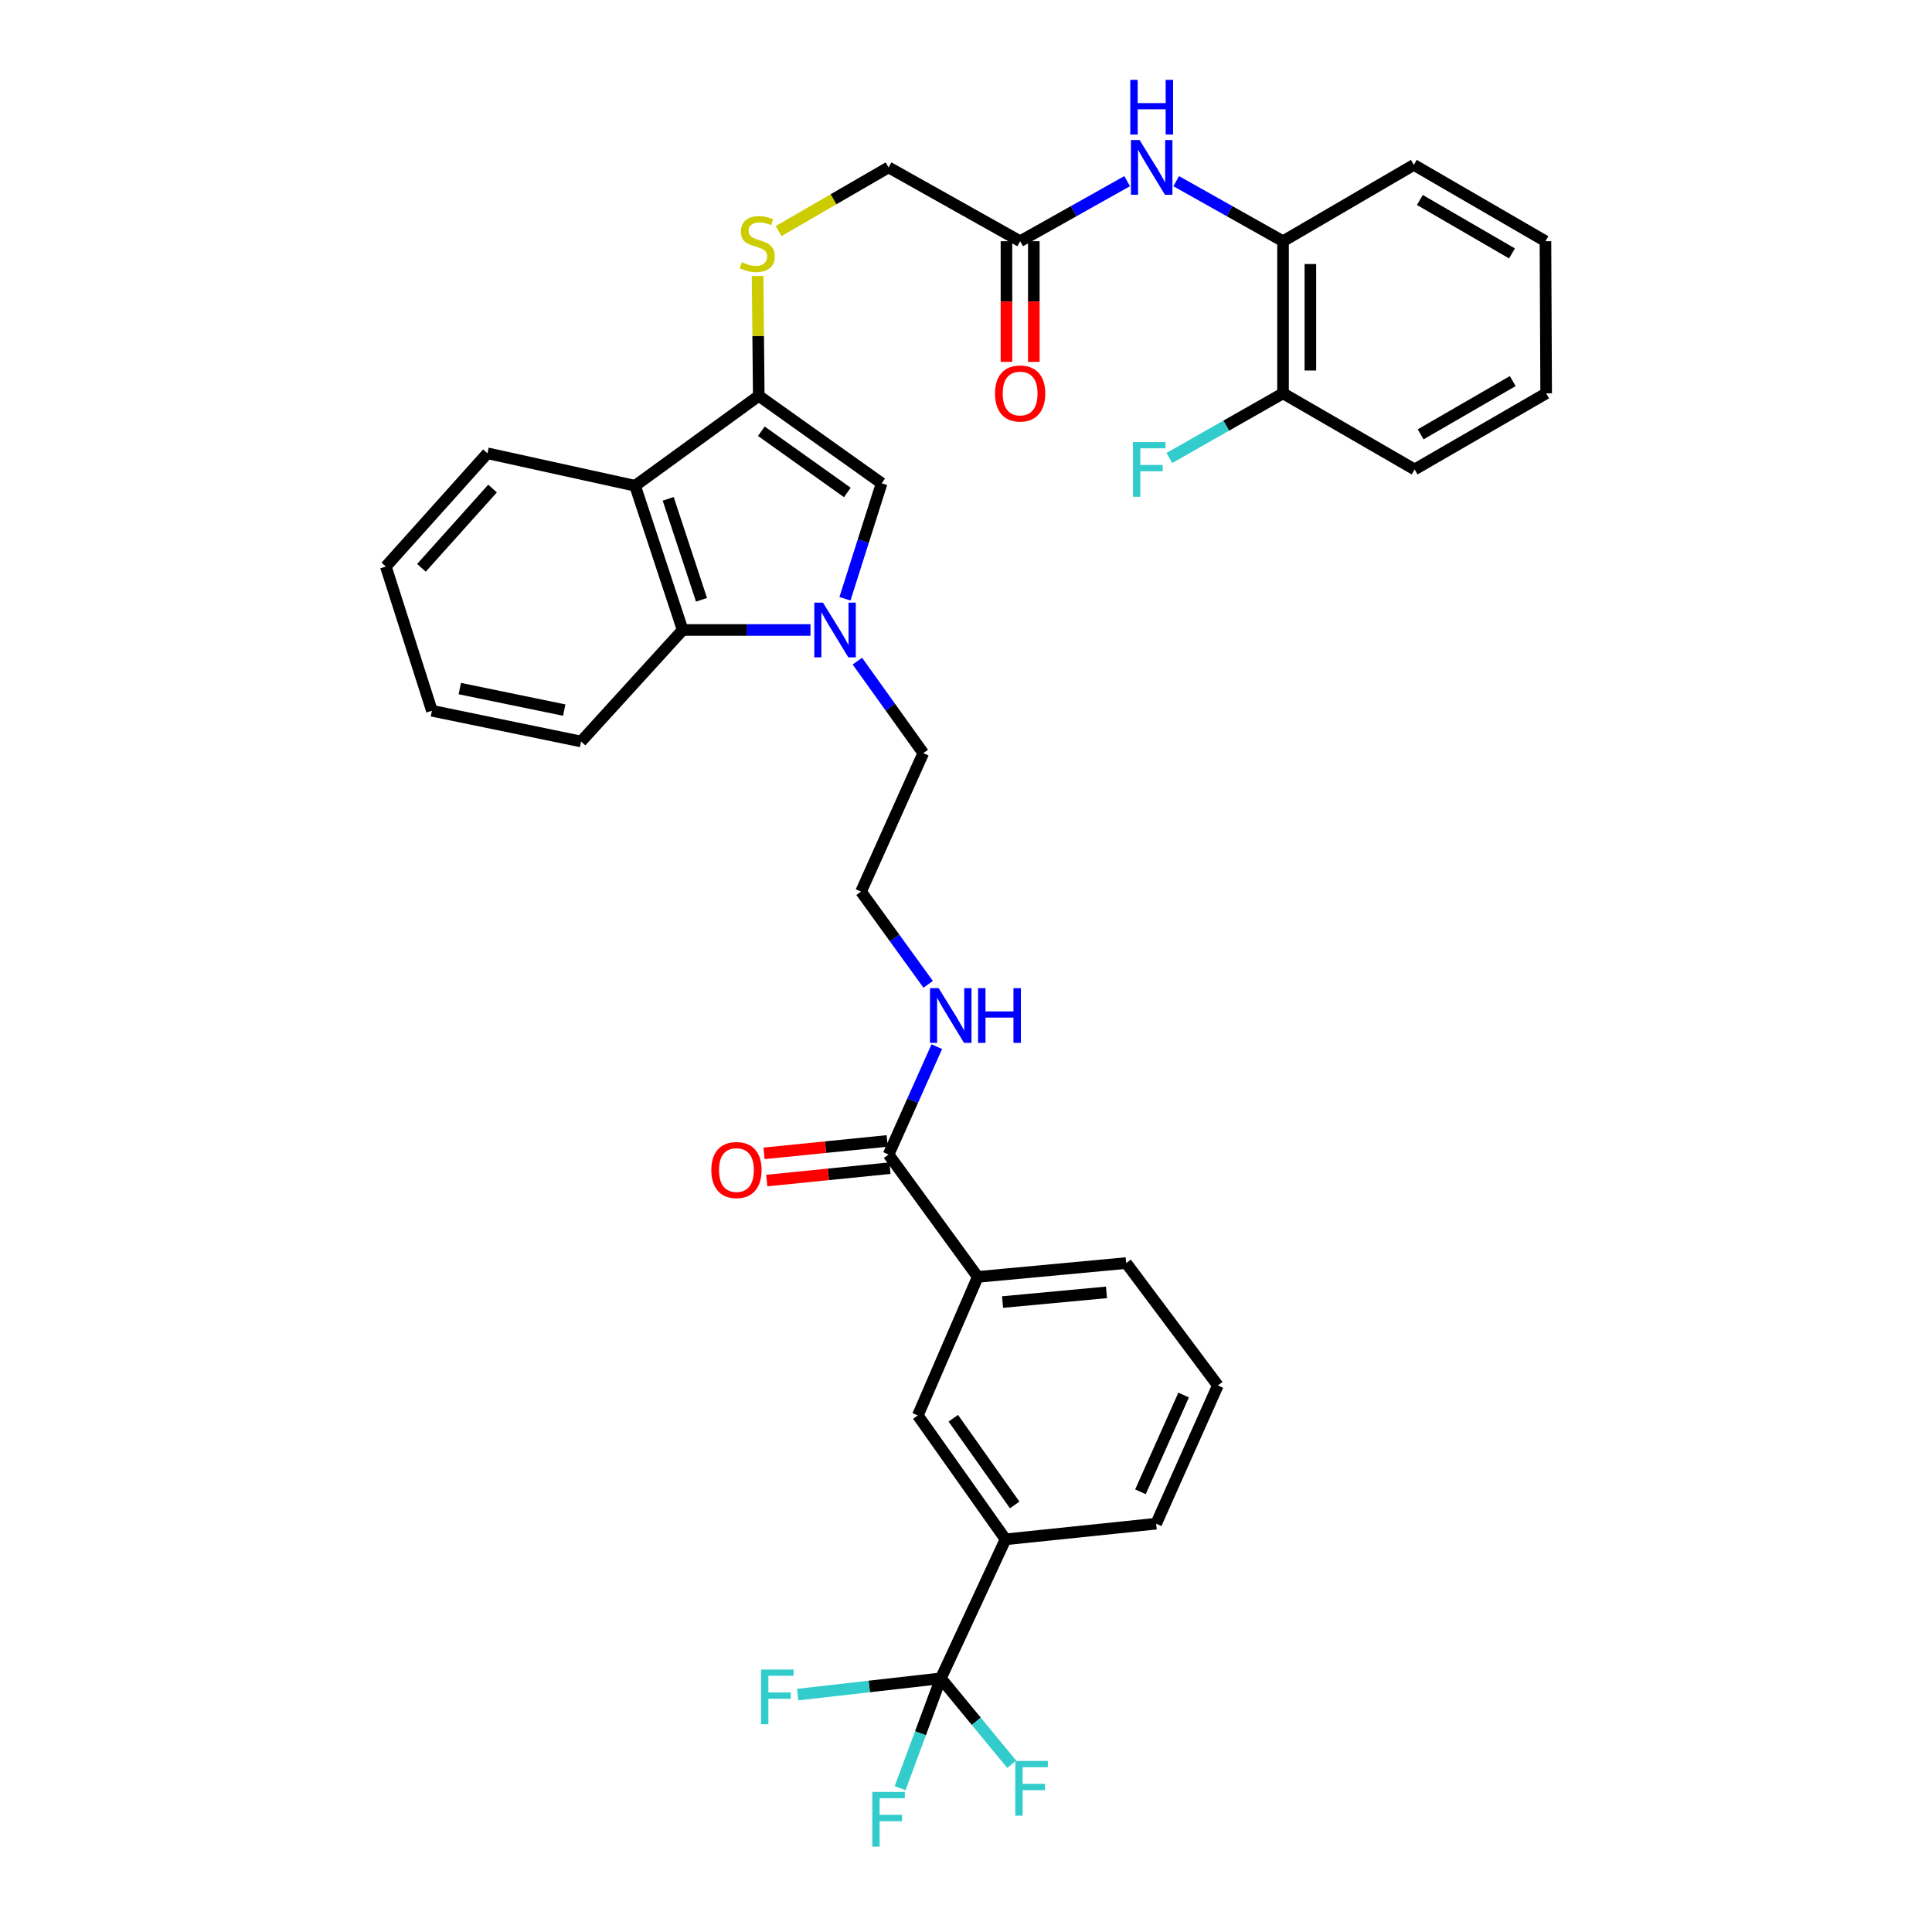 <?xml version='1.0' encoding='iso-8859-1'?>
<svg version='1.1' baseProfile='full'
              xmlns='http://www.w3.org/2000/svg'
                      xmlns:rdkit='http://www.rdkit.org/xml'
                      xmlns:xlink='http://www.w3.org/1999/xlink'
                  xml:space='preserve'
width='1000px' height='1000px' viewBox='0 0 1000 1000'>
<!-- END OF HEADER -->
<rect style='opacity:1.0;fill:#FFFFFF;stroke:none' width='1000' height='1000' x='0' y='0'> </rect>
<path class='bond-1' d='M 437.349,309.925 L 446.84,280.041' style='fill:none;fill-rule:evenodd;stroke:#0000FF;stroke-width:6px;stroke-linecap:butt;stroke-linejoin:miter;stroke-opacity:1' />
<path class='bond-1' d='M 446.84,280.041 L 456.331,250.157' style='fill:none;fill-rule:evenodd;stroke:#000000;stroke-width:6px;stroke-linecap:butt;stroke-linejoin:miter;stroke-opacity:1' />
<path class='bond-4' d='M 419.508,326.076 L 386.425,326.076' style='fill:none;fill-rule:evenodd;stroke:#0000FF;stroke-width:6px;stroke-linecap:butt;stroke-linejoin:miter;stroke-opacity:1' />
<path class='bond-4' d='M 386.425,326.076 L 353.343,326.076' style='fill:none;fill-rule:evenodd;stroke:#000000;stroke-width:6px;stroke-linecap:butt;stroke-linejoin:miter;stroke-opacity:1' />
<path class='bond-21' d='M 443.768,342.197 L 460.827,366.01' style='fill:none;fill-rule:evenodd;stroke:#0000FF;stroke-width:6px;stroke-linecap:butt;stroke-linejoin:miter;stroke-opacity:1' />
<path class='bond-21' d='M 460.827,366.01 L 477.886,389.823' style='fill:none;fill-rule:evenodd;stroke:#000000;stroke-width:6px;stroke-linecap:butt;stroke-linejoin:miter;stroke-opacity:1' />
<path class='bond-0' d='M 392.734,204.883 L 456.331,250.157' style='fill:none;fill-rule:evenodd;stroke:#000000;stroke-width:6px;stroke-linecap:butt;stroke-linejoin:miter;stroke-opacity:1' />
<path class='bond-0' d='M 394.064,223.206 L 438.582,254.897' style='fill:none;fill-rule:evenodd;stroke:#000000;stroke-width:6px;stroke-linecap:butt;stroke-linejoin:miter;stroke-opacity:1' />
<path class='bond-8' d='M 392.734,204.883 L 392.428,173.871' style='fill:none;fill-rule:evenodd;stroke:#000000;stroke-width:6px;stroke-linecap:butt;stroke-linejoin:miter;stroke-opacity:1' />
<path class='bond-8' d='M 392.428,173.871 L 392.122,142.859' style='fill:none;fill-rule:evenodd;stroke:#CCCC00;stroke-width:6px;stroke-linecap:butt;stroke-linejoin:miter;stroke-opacity:1' />
<path class='bond-35' d='M 392.734,204.883 L 328.721,251.431' style='fill:none;fill-rule:evenodd;stroke:#000000;stroke-width:6px;stroke-linecap:butt;stroke-linejoin:miter;stroke-opacity:1' />
<path class='bond-2' d='M 328.721,251.431 L 353.343,326.076' style='fill:none;fill-rule:evenodd;stroke:#000000;stroke-width:6px;stroke-linecap:butt;stroke-linejoin:miter;stroke-opacity:1' />
<path class='bond-2' d='M 345.857,258.193 L 363.093,310.445' style='fill:none;fill-rule:evenodd;stroke:#000000;stroke-width:6px;stroke-linecap:butt;stroke-linejoin:miter;stroke-opacity:1' />
<path class='bond-23' d='M 328.721,251.431 L 252.29,234.625' style='fill:none;fill-rule:evenodd;stroke:#000000;stroke-width:6px;stroke-linecap:butt;stroke-linejoin:miter;stroke-opacity:1' />
<path class='bond-3' d='M 486.985,868.697 L 520.454,796.756' style='fill:none;fill-rule:evenodd;stroke:#000000;stroke-width:6px;stroke-linecap:butt;stroke-linejoin:miter;stroke-opacity:1' />
<path class='bond-17' d='M 486.985,868.697 L 505.327,890.94' style='fill:none;fill-rule:evenodd;stroke:#000000;stroke-width:6px;stroke-linecap:butt;stroke-linejoin:miter;stroke-opacity:1' />
<path class='bond-17' d='M 505.327,890.94 L 523.669,913.184' style='fill:none;fill-rule:evenodd;stroke:#33CCCC;stroke-width:6px;stroke-linecap:butt;stroke-linejoin:miter;stroke-opacity:1' />
<path class='bond-18' d='M 486.985,868.697 L 476.438,897.133' style='fill:none;fill-rule:evenodd;stroke:#000000;stroke-width:6px;stroke-linecap:butt;stroke-linejoin:miter;stroke-opacity:1' />
<path class='bond-18' d='M 476.438,897.133 L 465.891,925.569' style='fill:none;fill-rule:evenodd;stroke:#33CCCC;stroke-width:6px;stroke-linecap:butt;stroke-linejoin:miter;stroke-opacity:1' />
<path class='bond-19' d='M 486.985,868.697 L 449.936,872.91' style='fill:none;fill-rule:evenodd;stroke:#000000;stroke-width:6px;stroke-linecap:butt;stroke-linejoin:miter;stroke-opacity:1' />
<path class='bond-19' d='M 449.936,872.91 L 412.886,877.123' style='fill:none;fill-rule:evenodd;stroke:#33CCCC;stroke-width:6px;stroke-linecap:butt;stroke-linejoin:miter;stroke-opacity:1' />
<path class='bond-25' d='M 353.343,326.076 L 300.772,383.791' style='fill:none;fill-rule:evenodd;stroke:#000000;stroke-width:6px;stroke-linecap:butt;stroke-linejoin:miter;stroke-opacity:1' />
<path class='bond-5' d='M 459.917,597.591 L 472.403,569.674' style='fill:none;fill-rule:evenodd;stroke:#000000;stroke-width:6px;stroke-linecap:butt;stroke-linejoin:miter;stroke-opacity:1' />
<path class='bond-5' d='M 472.403,569.674 L 484.89,541.758' style='fill:none;fill-rule:evenodd;stroke:#0000FF;stroke-width:6px;stroke-linecap:butt;stroke-linejoin:miter;stroke-opacity:1' />
<path class='bond-9' d='M 459.917,597.591 L 506.087,660.928' style='fill:none;fill-rule:evenodd;stroke:#000000;stroke-width:6px;stroke-linecap:butt;stroke-linejoin:miter;stroke-opacity:1' />
<path class='bond-13' d='M 459.207,590.549 L 427.329,593.762' style='fill:none;fill-rule:evenodd;stroke:#000000;stroke-width:6px;stroke-linecap:butt;stroke-linejoin:miter;stroke-opacity:1' />
<path class='bond-13' d='M 427.329,593.762 L 395.451,596.974' style='fill:none;fill-rule:evenodd;stroke:#FF0000;stroke-width:6px;stroke-linecap:butt;stroke-linejoin:miter;stroke-opacity:1' />
<path class='bond-13' d='M 460.627,604.633 L 428.748,607.846' style='fill:none;fill-rule:evenodd;stroke:#000000;stroke-width:6px;stroke-linecap:butt;stroke-linejoin:miter;stroke-opacity:1' />
<path class='bond-13' d='M 428.748,607.846 L 396.87,611.058' style='fill:none;fill-rule:evenodd;stroke:#FF0000;stroke-width:6px;stroke-linecap:butt;stroke-linejoin:miter;stroke-opacity:1' />
<path class='bond-6' d='M 520.454,796.756 L 475.063,732.633' style='fill:none;fill-rule:evenodd;stroke:#000000;stroke-width:6px;stroke-linecap:butt;stroke-linejoin:miter;stroke-opacity:1' />
<path class='bond-6' d='M 525.199,778.959 L 493.425,734.073' style='fill:none;fill-rule:evenodd;stroke:#000000;stroke-width:6px;stroke-linecap:butt;stroke-linejoin:miter;stroke-opacity:1' />
<path class='bond-37' d='M 520.454,796.756 L 598.427,788.656' style='fill:none;fill-rule:evenodd;stroke:#000000;stroke-width:6px;stroke-linecap:butt;stroke-linejoin:miter;stroke-opacity:1' />
<path class='bond-7' d='M 583.415,93.762 L 555.717,109.307' style='fill:none;fill-rule:evenodd;stroke:#0000FF;stroke-width:6px;stroke-linecap:butt;stroke-linejoin:miter;stroke-opacity:1' />
<path class='bond-7' d='M 555.717,109.307 L 528.02,124.851' style='fill:none;fill-rule:evenodd;stroke:#000000;stroke-width:6px;stroke-linecap:butt;stroke-linejoin:miter;stroke-opacity:1' />
<path class='bond-12' d='M 608.796,93.772 L 636.444,109.311' style='fill:none;fill-rule:evenodd;stroke:#0000FF;stroke-width:6px;stroke-linecap:butt;stroke-linejoin:miter;stroke-opacity:1' />
<path class='bond-12' d='M 636.444,109.311 L 664.092,124.851' style='fill:none;fill-rule:evenodd;stroke:#000000;stroke-width:6px;stroke-linecap:butt;stroke-linejoin:miter;stroke-opacity:1' />
<path class='bond-20' d='M 402.999,119.61 L 431.458,103.125' style='fill:none;fill-rule:evenodd;stroke:#CCCC00;stroke-width:6px;stroke-linecap:butt;stroke-linejoin:miter;stroke-opacity:1' />
<path class='bond-20' d='M 431.458,103.125 L 459.917,86.639' style='fill:none;fill-rule:evenodd;stroke:#000000;stroke-width:6px;stroke-linecap:butt;stroke-linejoin:miter;stroke-opacity:1' />
<path class='bond-11' d='M 506.087,660.928 L 475.063,732.633' style='fill:none;fill-rule:evenodd;stroke:#000000;stroke-width:6px;stroke-linecap:butt;stroke-linejoin:miter;stroke-opacity:1' />
<path class='bond-27' d='M 506.087,660.928 L 582.919,653.756' style='fill:none;fill-rule:evenodd;stroke:#000000;stroke-width:6px;stroke-linecap:butt;stroke-linejoin:miter;stroke-opacity:1' />
<path class='bond-27' d='M 518.927,673.946 L 572.71,668.926' style='fill:none;fill-rule:evenodd;stroke:#000000;stroke-width:6px;stroke-linecap:butt;stroke-linejoin:miter;stroke-opacity:1' />
<path class='bond-10' d='M 528.02,124.851 L 459.917,86.639' style='fill:none;fill-rule:evenodd;stroke:#000000;stroke-width:6px;stroke-linecap:butt;stroke-linejoin:miter;stroke-opacity:1' />
<path class='bond-15' d='M 520.942,124.851 L 520.942,156.078' style='fill:none;fill-rule:evenodd;stroke:#000000;stroke-width:6px;stroke-linecap:butt;stroke-linejoin:miter;stroke-opacity:1' />
<path class='bond-15' d='M 520.942,156.078 L 520.942,187.305' style='fill:none;fill-rule:evenodd;stroke:#FF0000;stroke-width:6px;stroke-linecap:butt;stroke-linejoin:miter;stroke-opacity:1' />
<path class='bond-15' d='M 535.097,124.851 L 535.097,156.078' style='fill:none;fill-rule:evenodd;stroke:#000000;stroke-width:6px;stroke-linecap:butt;stroke-linejoin:miter;stroke-opacity:1' />
<path class='bond-15' d='M 535.097,156.078 L 535.097,187.305' style='fill:none;fill-rule:evenodd;stroke:#FF0000;stroke-width:6px;stroke-linecap:butt;stroke-linejoin:miter;stroke-opacity:1' />
<path class='bond-14' d='M 664.092,124.851 L 664.092,203.594' style='fill:none;fill-rule:evenodd;stroke:#000000;stroke-width:6px;stroke-linecap:butt;stroke-linejoin:miter;stroke-opacity:1' />
<path class='bond-14' d='M 678.247,136.662 L 678.247,191.782' style='fill:none;fill-rule:evenodd;stroke:#000000;stroke-width:6px;stroke-linecap:butt;stroke-linejoin:miter;stroke-opacity:1' />
<path class='bond-29' d='M 664.092,124.851 L 731.809,85.342' style='fill:none;fill-rule:evenodd;stroke:#000000;stroke-width:6px;stroke-linecap:butt;stroke-linejoin:miter;stroke-opacity:1' />
<path class='bond-22' d='M 664.092,203.594 L 634.672,220.325' style='fill:none;fill-rule:evenodd;stroke:#000000;stroke-width:6px;stroke-linecap:butt;stroke-linejoin:miter;stroke-opacity:1' />
<path class='bond-22' d='M 634.672,220.325 L 605.252,237.056' style='fill:none;fill-rule:evenodd;stroke:#33CCCC;stroke-width:6px;stroke-linecap:butt;stroke-linejoin:miter;stroke-opacity:1' />
<path class='bond-30' d='M 664.092,203.594 L 732.202,242.977' style='fill:none;fill-rule:evenodd;stroke:#000000;stroke-width:6px;stroke-linecap:butt;stroke-linejoin:miter;stroke-opacity:1' />
<path class='bond-16' d='M 480.419,509.488 L 463.047,485.496' style='fill:none;fill-rule:evenodd;stroke:#0000FF;stroke-width:6px;stroke-linecap:butt;stroke-linejoin:miter;stroke-opacity:1' />
<path class='bond-16' d='M 463.047,485.496 L 445.675,461.503' style='fill:none;fill-rule:evenodd;stroke:#000000;stroke-width:6px;stroke-linecap:butt;stroke-linejoin:miter;stroke-opacity:1' />
<path class='bond-24' d='M 477.886,389.823 L 445.675,461.503' style='fill:none;fill-rule:evenodd;stroke:#000000;stroke-width:6px;stroke-linecap:butt;stroke-linejoin:miter;stroke-opacity:1' />
<path class='bond-36' d='M 252.29,234.625 L 199.711,293.244' style='fill:none;fill-rule:evenodd;stroke:#000000;stroke-width:6px;stroke-linecap:butt;stroke-linejoin:miter;stroke-opacity:1' />
<path class='bond-36' d='M 254.94,252.87 L 218.135,293.903' style='fill:none;fill-rule:evenodd;stroke:#000000;stroke-width:6px;stroke-linecap:butt;stroke-linejoin:miter;stroke-opacity:1' />
<path class='bond-32' d='M 300.772,383.791 L 223.555,367.89' style='fill:none;fill-rule:evenodd;stroke:#000000;stroke-width:6px;stroke-linecap:butt;stroke-linejoin:miter;stroke-opacity:1' />
<path class='bond-32' d='M 292.044,367.541 L 237.992,356.41' style='fill:none;fill-rule:evenodd;stroke:#000000;stroke-width:6px;stroke-linecap:butt;stroke-linejoin:miter;stroke-opacity:1' />
<path class='bond-26' d='M 598.427,788.656 L 630.363,717.101' style='fill:none;fill-rule:evenodd;stroke:#000000;stroke-width:6px;stroke-linecap:butt;stroke-linejoin:miter;stroke-opacity:1' />
<path class='bond-26' d='M 590.291,772.154 L 612.646,722.065' style='fill:none;fill-rule:evenodd;stroke:#000000;stroke-width:6px;stroke-linecap:butt;stroke-linejoin:miter;stroke-opacity:1' />
<path class='bond-28' d='M 582.919,653.756 L 630.363,717.101' style='fill:none;fill-rule:evenodd;stroke:#000000;stroke-width:6px;stroke-linecap:butt;stroke-linejoin:miter;stroke-opacity:1' />
<path class='bond-33' d='M 731.809,85.342 L 799.92,124.851' style='fill:none;fill-rule:evenodd;stroke:#000000;stroke-width:6px;stroke-linecap:butt;stroke-linejoin:miter;stroke-opacity:1' />
<path class='bond-33' d='M 734.923,103.513 L 782.6,131.169' style='fill:none;fill-rule:evenodd;stroke:#000000;stroke-width:6px;stroke-linecap:butt;stroke-linejoin:miter;stroke-opacity:1' />
<path class='bond-38' d='M 732.202,242.977 L 800.289,203.594' style='fill:none;fill-rule:evenodd;stroke:#000000;stroke-width:6px;stroke-linecap:butt;stroke-linejoin:miter;stroke-opacity:1' />
<path class='bond-38' d='M 735.328,224.816 L 782.989,197.248' style='fill:none;fill-rule:evenodd;stroke:#000000;stroke-width:6px;stroke-linecap:butt;stroke-linejoin:miter;stroke-opacity:1' />
<path class='bond-31' d='M 199.711,293.244 L 223.555,367.89' style='fill:none;fill-rule:evenodd;stroke:#000000;stroke-width:6px;stroke-linecap:butt;stroke-linejoin:miter;stroke-opacity:1' />
<path class='bond-34' d='M 799.92,124.851 L 800.289,203.594' style='fill:none;fill-rule:evenodd;stroke:#000000;stroke-width:6px;stroke-linecap:butt;stroke-linejoin:miter;stroke-opacity:1' />
<path  class='atom-0' d='M 425.96 311.916
L 435.24 326.916
Q 436.16 328.396, 437.64 331.076
Q 439.12 333.756, 439.2 333.916
L 439.2 311.916
L 442.96 311.916
L 442.96 340.236
L 439.08 340.236
L 429.12 323.836
Q 427.96 321.916, 426.72 319.716
Q 425.52 317.516, 425.16 316.836
L 425.16 340.236
L 421.48 340.236
L 421.48 311.916
L 425.96 311.916
' fill='#0000FF'/>
<path  class='atom-8' d='M 589.847 72.479
L 599.127 87.479
Q 600.047 88.959, 601.527 91.639
Q 603.007 94.319, 603.087 94.479
L 603.087 72.479
L 606.847 72.479
L 606.847 100.799
L 602.967 100.799
L 593.007 84.399
Q 591.847 82.479, 590.607 80.279
Q 589.407 78.079, 589.047 77.399
L 589.047 100.799
L 585.367 100.799
L 585.367 72.479
L 589.847 72.479
' fill='#0000FF'/>
<path  class='atom-8' d='M 585.027 41.327
L 588.867 41.327
L 588.867 53.367
L 603.347 53.367
L 603.347 41.327
L 607.187 41.327
L 607.187 69.647
L 603.347 69.647
L 603.347 56.567
L 588.867 56.567
L 588.867 69.647
L 585.027 69.647
L 585.027 41.327
' fill='#0000FF'/>
<path  class='atom-9' d='M 383.956 135.727
Q 384.276 135.847, 385.596 136.407
Q 386.916 136.967, 388.356 137.327
Q 389.836 137.647, 391.276 137.647
Q 393.956 137.647, 395.516 136.367
Q 397.076 135.047, 397.076 132.767
Q 397.076 131.207, 396.276 130.247
Q 395.516 129.287, 394.316 128.767
Q 393.116 128.247, 391.116 127.647
Q 388.596 126.887, 387.076 126.167
Q 385.596 125.447, 384.516 123.927
Q 383.476 122.407, 383.476 119.847
Q 383.476 116.287, 385.876 114.087
Q 388.316 111.887, 393.116 111.887
Q 396.396 111.887, 400.116 113.447
L 399.196 116.527
Q 395.796 115.127, 393.236 115.127
Q 390.476 115.127, 388.956 116.287
Q 387.436 117.407, 387.476 119.367
Q 387.476 120.887, 388.236 121.807
Q 389.036 122.727, 390.156 123.247
Q 391.316 123.767, 393.236 124.367
Q 395.796 125.167, 397.316 125.967
Q 398.836 126.767, 399.916 128.407
Q 401.036 130.007, 401.036 132.767
Q 401.036 136.687, 398.396 138.807
Q 395.796 140.887, 391.436 140.887
Q 388.916 140.887, 386.996 140.327
Q 385.116 139.807, 382.876 138.887
L 383.956 135.727
' fill='#CCCC00'/>
<path  class='atom-14' d='M 368.182 605.606
Q 368.182 598.806, 371.542 595.006
Q 374.902 591.206, 381.182 591.206
Q 387.462 591.206, 390.822 595.006
Q 394.182 598.806, 394.182 605.606
Q 394.182 612.486, 390.782 616.406
Q 387.382 620.286, 381.182 620.286
Q 374.942 620.286, 371.542 616.406
Q 368.182 612.526, 368.182 605.606
M 381.182 617.086
Q 385.502 617.086, 387.822 614.206
Q 390.182 611.286, 390.182 605.606
Q 390.182 600.046, 387.822 597.246
Q 385.502 594.406, 381.182 594.406
Q 376.862 594.406, 374.502 597.206
Q 372.182 600.006, 372.182 605.606
Q 372.182 611.326, 374.502 614.206
Q 376.862 617.086, 381.182 617.086
' fill='#FF0000'/>
<path  class='atom-16' d='M 515.02 203.674
Q 515.02 196.874, 518.38 193.074
Q 521.74 189.274, 528.02 189.274
Q 534.3 189.274, 537.66 193.074
Q 541.02 196.874, 541.02 203.674
Q 541.02 210.554, 537.62 214.474
Q 534.22 218.354, 528.02 218.354
Q 521.78 218.354, 518.38 214.474
Q 515.02 210.594, 515.02 203.674
M 528.02 215.154
Q 532.34 215.154, 534.66 212.274
Q 537.02 209.354, 537.02 203.674
Q 537.02 198.114, 534.66 195.314
Q 532.34 192.474, 528.02 192.474
Q 523.7 192.474, 521.34 195.274
Q 519.02 198.074, 519.02 203.674
Q 519.02 209.394, 521.34 212.274
Q 523.7 215.154, 528.02 215.154
' fill='#FF0000'/>
<path  class='atom-17' d='M 485.844 511.467
L 495.124 526.467
Q 496.044 527.947, 497.524 530.627
Q 499.004 533.307, 499.084 533.467
L 499.084 511.467
L 502.844 511.467
L 502.844 539.787
L 498.964 539.787
L 489.004 523.387
Q 487.844 521.467, 486.604 519.267
Q 485.404 517.067, 485.044 516.387
L 485.044 539.787
L 481.364 539.787
L 481.364 511.467
L 485.844 511.467
' fill='#0000FF'/>
<path  class='atom-17' d='M 506.244 511.467
L 510.084 511.467
L 510.084 523.507
L 524.564 523.507
L 524.564 511.467
L 528.404 511.467
L 528.404 539.787
L 524.564 539.787
L 524.564 526.707
L 510.084 526.707
L 510.084 539.787
L 506.244 539.787
L 506.244 511.467
' fill='#0000FF'/>
<path  class='atom-18' d='M 525.513 911.473
L 542.353 911.473
L 542.353 914.713
L 529.313 914.713
L 529.313 923.313
L 540.913 923.313
L 540.913 926.593
L 529.313 926.593
L 529.313 939.793
L 525.513 939.793
L 525.513 911.473
' fill='#33CCCC'/>
<path  class='atom-19' d='M 451.497 927.515
L 468.337 927.515
L 468.337 930.755
L 455.297 930.755
L 455.297 939.355
L 466.897 939.355
L 466.897 942.635
L 455.297 942.635
L 455.297 955.835
L 451.497 955.835
L 451.497 927.515
' fill='#33CCCC'/>
<path  class='atom-20' d='M 393.916 864.162
L 410.756 864.162
L 410.756 867.402
L 397.716 867.402
L 397.716 876.002
L 409.316 876.002
L 409.316 879.282
L 397.716 879.282
L 397.716 892.482
L 393.916 892.482
L 393.916 864.162
' fill='#33CCCC'/>
<path  class='atom-23' d='M 586.421 228.817
L 603.261 228.817
L 603.261 232.057
L 590.221 232.057
L 590.221 240.657
L 601.821 240.657
L 601.821 243.937
L 590.221 243.937
L 590.221 257.137
L 586.421 257.137
L 586.421 228.817
' fill='#33CCCC'/>
</svg>
